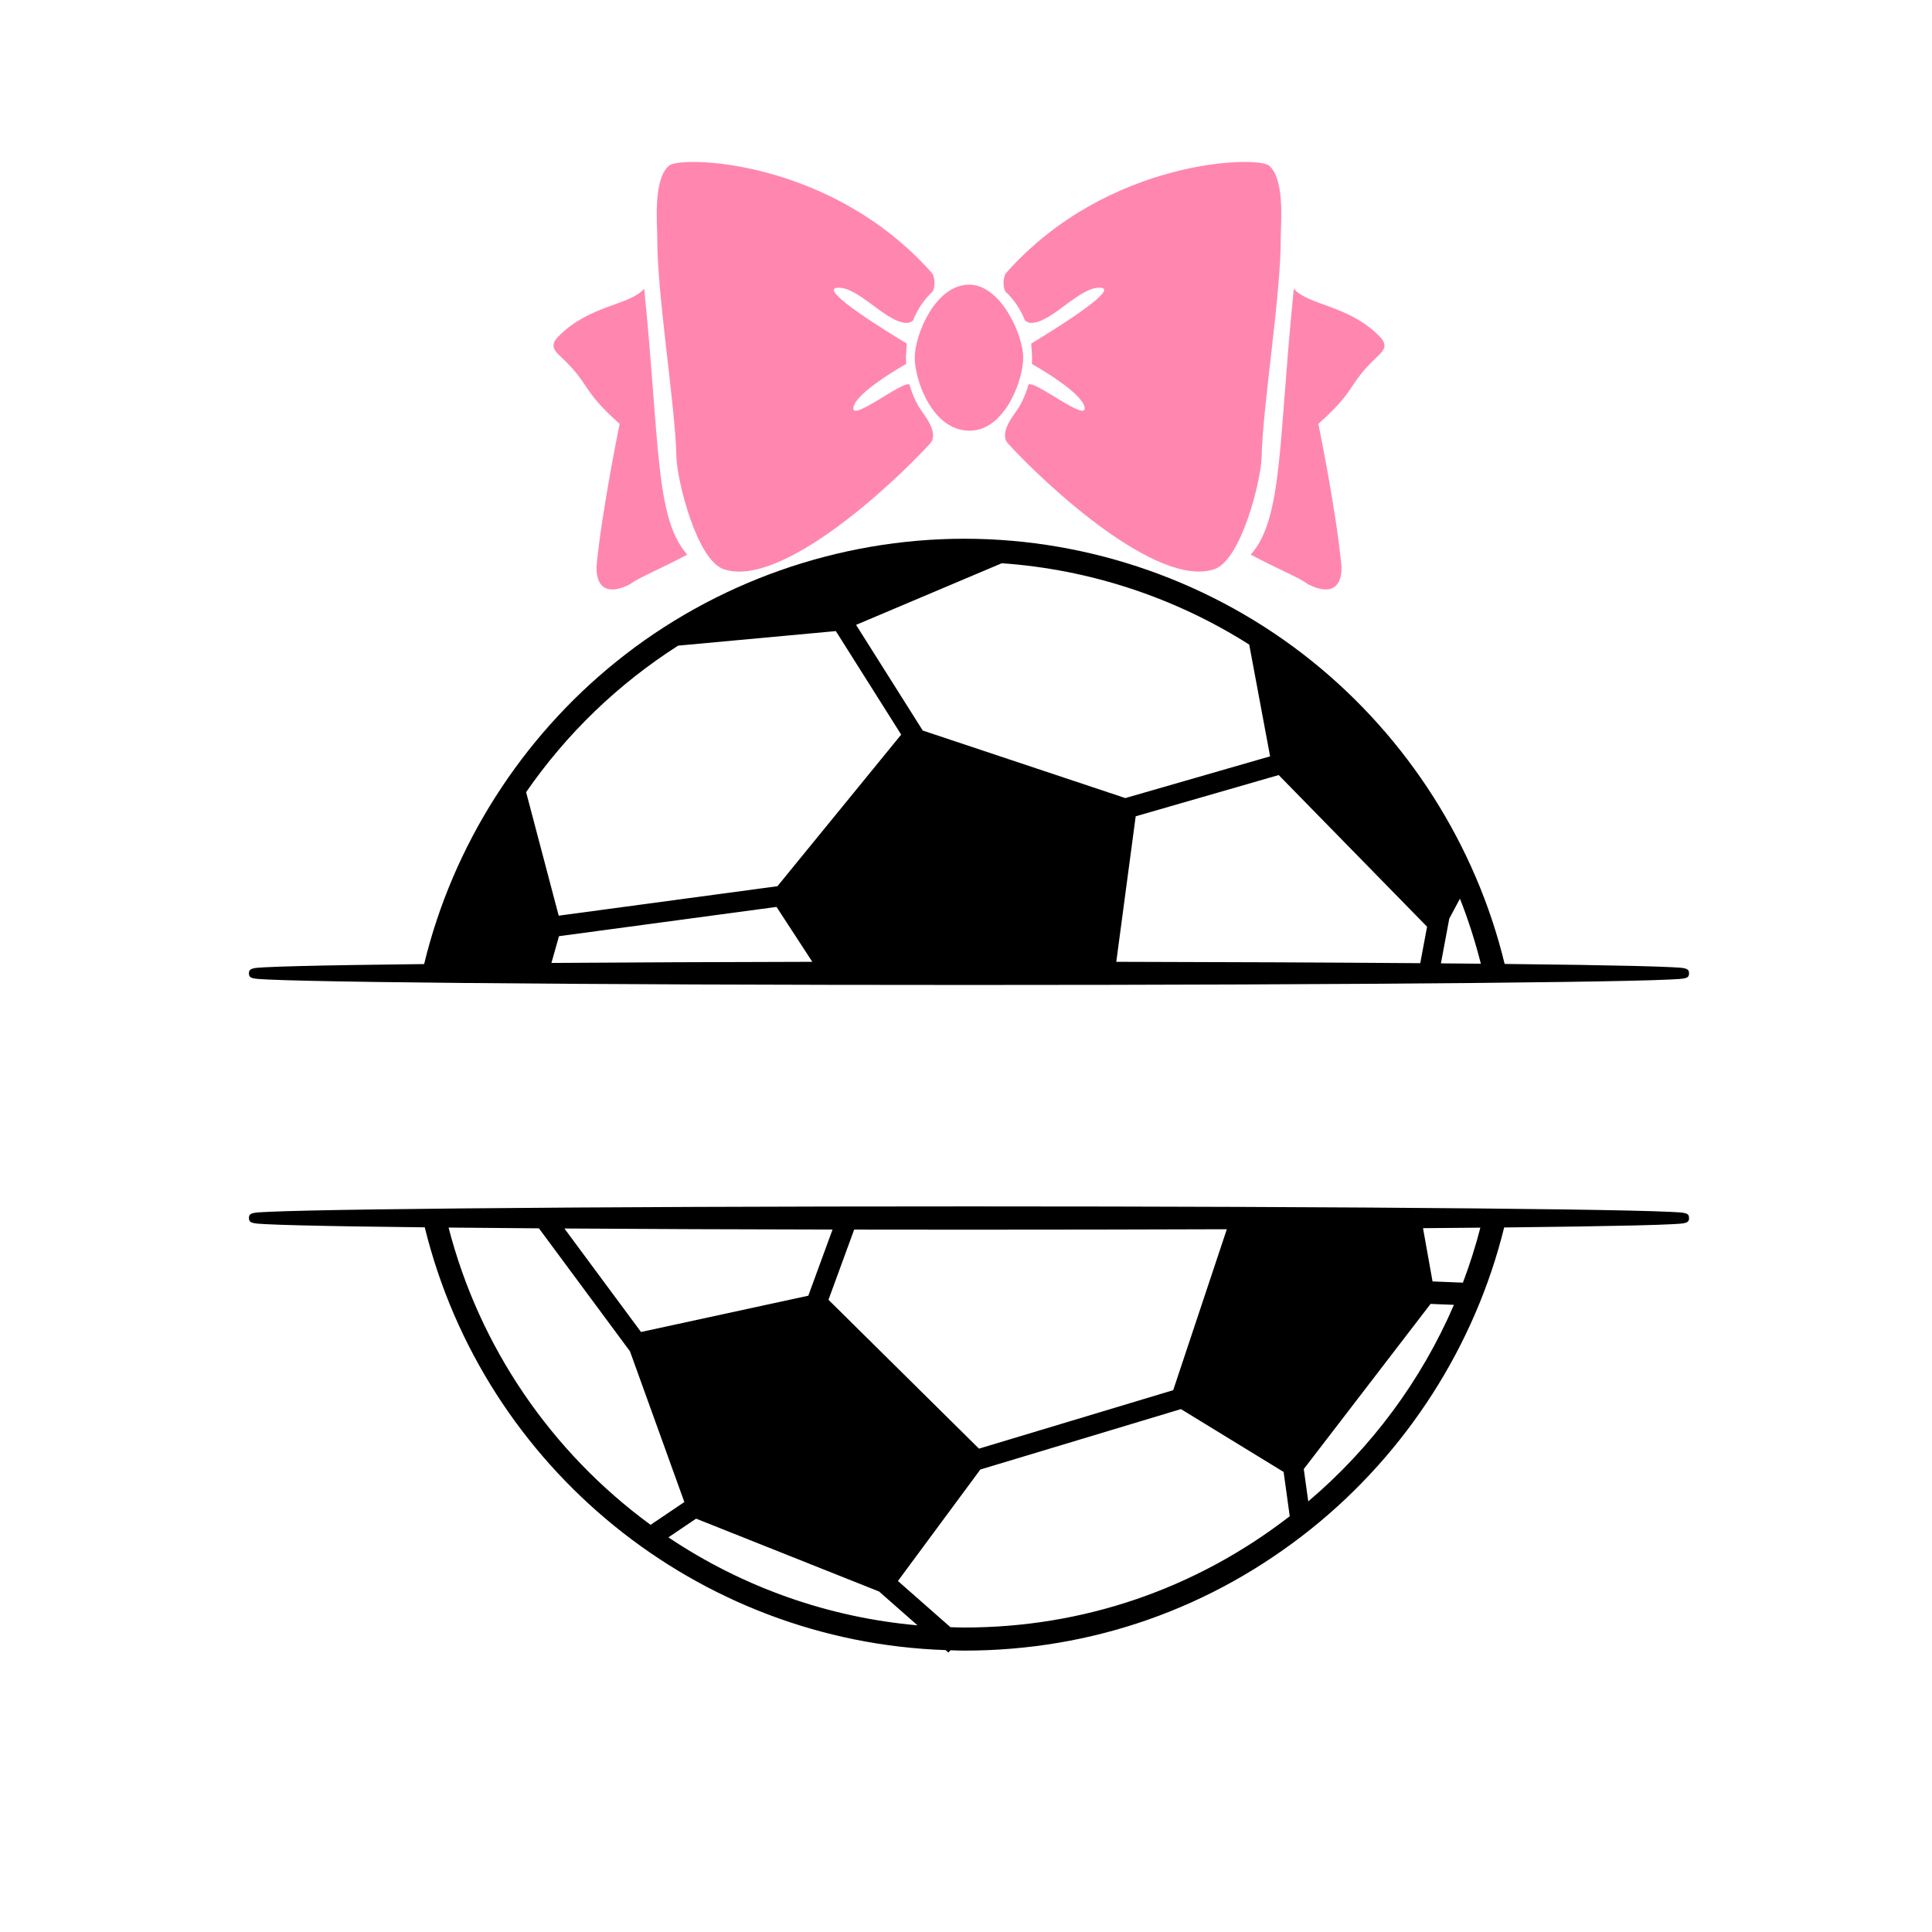 <?xml version="1.0" encoding="utf-8"?>
<!-- Generator: Adobe Illustrator 21.0.0, SVG Export Plug-In . SVG Version: 6.00 Build 0)  -->
<svg version="1.1" id="Calque_1" xmlns="http://www.w3.org/2000/svg" xmlns:xlink="http://www.w3.org/1999/xlink" x="0px" y="0px"
	 viewBox="0 0 600 600" style="enable-background:new 0 0 600 600;" xml:space="preserve">
<style type="text/css">
	.st0{fill:#FF87AF;}
</style>
<path d="M83.25,304.2c2.93,0.14,7.3,0.27,12.98,0.4c11.19,0.25,27.22,0.48,47.62,0.67c41.95,0.4,97.74,0.62,157.08,0.62
	s115.12-0.22,157.08-0.62c20.41-0.2,36.43-0.42,47.62-0.67c5.68-0.13,10.05-0.26,12.98-0.4c4.8-0.22,5.94-0.28,5.94-1.93
	c0-1.63-1.24-1.69-5.35-1.9c-2.55-0.13-6.36-0.25-11.32-0.38c-9.54-0.23-23.19-0.45-40.6-0.63c-8.91-36.79-30.13-70.16-59.84-94.04
	c-30.49-24.51-68.82-38.01-107.92-38.01c-39.11,0-77.45,13.5-107.95,38.02c-29.73,23.9-50.95,57.27-59.85,94.07
	c-16.54,0.19-29.51,0.39-38.54,0.62c-4.71,0.12-8.32,0.24-10.74,0.37c-3.74,0.19-5.14,0.27-5.14,1.89
	C77.31,303.92,78.45,303.97,83.25,304.2z M349.47,247.85l-62.9-20.97l-20.71-32.82l45.25-19.14c27.23,1.89,53.78,10.62,76.85,25.27
	l6.48,34.7L349.47,247.85z M450.09,285.27l3.31-6.18c2.55,6.45,4.72,13.22,6.49,20.2c-3.98-0.04-8.12-0.08-12.4-0.11L450.09,285.27z
	 M346.67,298.7l6.03-45.19l44.41-12.81l46.08,47.1l-2.12,11.33C413.68,298.91,381.11,298.77,346.67,298.7z M173.6,290.74l67.56-9.09
	l11.11,17.05c-29.33,0.06-56.56,0.18-81.02,0.35L173.6,290.74z M173.51,284.37l-10.12-38.36c12.61-18.22,28.49-33.52,47.2-45.5
	l48.99-4.52l20.29,32.15l-38.43,47.08L173.51,284.37z M518.61,376.35c-2.93-0.14-7.3-0.27-12.98-0.4
	c-11.19-0.25-27.22-0.48-47.62-0.67c-41.96-0.4-97.75-0.62-157.08-0.62c-59.33,0-115.11,0.22-157.08,0.62
	c-20.4,0.2-36.43,0.42-47.62,0.67c-5.68,0.13-10.05,0.26-12.98,0.4c-4.8,0.22-5.94,0.28-5.94,1.93c0,1.62,1.3,1.69,5.15,1.89
	c2.43,0.13,6.05,0.25,10.77,0.37c9.06,0.23,22.07,0.44,38.68,0.62c18.4,74.85,84.71,128.7,161.76,131.29l0.88,0.76l0.63-0.71
	l0.8,0.03c1.18,0.04,2.36,0.08,3.54,0.08c39.55,0,76.78-13.07,107.67-37.81c29.67-23.76,50.92-56.96,59.94-93.6
	c17.46-0.19,31.15-0.4,40.71-0.63c4.97-0.12,8.79-0.25,11.35-0.38c4.11-0.21,5.36-0.27,5.36-1.9
	C524.55,376.62,523.41,376.57,518.61,376.35z M207.58,477.44l8.6-5.81l56.83,22.63l11.93,10.5
	C257.3,502.33,230.69,492.94,207.58,477.44z M251.03,402.39l-51.96,11.27l-23.79-32.14c25.36,0.17,53.34,0.28,83.27,0.33
	L251.03,402.39z M212.53,466.47l-10.48,7.08c-31-22.68-53.21-55.37-62.74-92.32c8.62,0.09,18,0.17,28.06,0.24l28.28,38.2
	L212.53,466.47z M304.46,456.37l62.29-18.76l31.89,19.52l1.9,13.75c-29.23,22.61-64.14,34.56-101.02,34.56
	c-1.19,0-2.37-0.04-3.55-0.08l-0.81-0.03l-16.3-14.34L304.46,456.37z M364.35,431.73l-60.32,18.16l-46.74-46.23l7.98-21.8
	c11.61,0.02,23.52,0.03,35.65,0.03c27.7,0,54.63-0.05,80.08-0.14L364.35,431.73z M451.53,405.23
	c-10.11,23.47-25.69,44.48-45.24,61.04l-1.39-10.04l39.38-51.29L451.53,405.23z M454.32,398.34l-9.43-0.38l-2.96-16.54
	c6.23-0.05,12.18-0.1,17.81-0.16C458.26,387.01,456.44,392.74,454.32,398.34z"/>
<path class="st0" d="M317.77,111.08c0,7.06-5.82,22.87-16.84,22.68c-11.38-0.15-16.84-15.62-16.84-22.68
	c0-7.06,6.32-22.6,16.84-22.68C310.75,88.33,317.77,104.02,317.77,111.08z M285.32,126.3C285.32,126.3,285.32,126.3,285.32,126.3
	C285.32,126.29,285.32,126.29,285.32,126.3c-1.21-2.05-2.17-4.35-2.85-6.82c-1.6-1.73-18.54,12.02-17.42,6.95
	c0.93-4.26,12.48-11.17,16.36-13.4c-0.04-0.64-0.06-1.29-0.06-1.95c0-0.12,0.01-0.24,0.01-0.36l0.2-3.33
	c0.03-0.23,0.06-0.45,0.09-0.67c-5.13-3.08-27.57-16.77-21.73-17.34c6.58-0.64,15.26,10.98,21.81,10.91
	c0.56-0.01,1.18-0.29,1.8-0.73c1.42-3.53,3.46-6.57,5.95-8.86c0.9-0.83,1.11-4.5-0.17-6.04c-31.45-35.32-77.69-36.29-81.46-33.27
	c-5.13,4.1-3.71,18.3-3.73,22.4c-0.09,17.76,5.6,52.06,5.95,68.06c0.16,7.3,6.3,32.1,14.7,34.94c17.67,5.97,52.22-26.06,64.14-39.1
	c2.29-2.67-0.53-7.08-2.15-9.25L285.32,126.3z M397.75,73.78c-0.02-4.11,1.4-18.3-3.73-22.4c-3.77-3.01-50.01-2.05-81.46,33.27
	c-1.28,1.54-1.08,5.21-0.17,6.04c2.48,2.29,4.53,5.33,5.95,8.86c0.62,0.44,1.23,0.73,1.8,0.73c6.55,0.08,15.24-11.55,21.81-10.91
	c5.83,0.57-16.6,14.26-21.73,17.34c0.03,0.22,0.07,0.45,0.09,0.67l0.2,3.33c0,0.12,0.01,0.24,0.01,0.36c0,0.66-0.02,1.3-0.06,1.95
	c3.89,2.22,15.43,9.13,16.36,13.4c1.11,5.08-15.82-8.68-17.42-6.95c-0.68,2.47-1.65,4.77-2.85,6.81c0,0,0,0,0,0c0,0,0,0,0,0.01
	l-1.43,2.13c-1.62,2.17-4.45,6.57-2.15,9.25c11.92,13.04,46.47,45.07,64.14,39.1c8.4-2.84,14.54-27.63,14.7-34.94
	C392.15,125.84,397.84,91.55,397.75,73.78z M428.4,104.44c-9.61-9.77-22.06-9.53-26.6-14.78c-4.86,48.19-3.36,71.25-13.37,82.59
	c8.23,4.4,15.42,7.28,17.66,9.13c7.44,3.85,10.77,0.77,10.51-5.64c-1.72-17.72-7.18-44.11-7.18-44.11
	c12.07-10.7,8.98-12.05,17.95-20.52C429.86,108.77,431.2,107.3,428.4,104.44z M173.46,104.44c-2.8,2.85-1.46,4.33,1.03,6.67
	c8.98,8.46,5.88,9.82,17.95,20.52c0,0-5.46,26.39-7.18,44.11c-0.26,6.41,3.08,9.49,10.51,5.64c2.24-1.85,9.43-4.73,17.66-9.13
	c-10.01-11.34-8.51-34.4-13.37-82.59C195.52,94.91,183.07,94.67,173.46,104.44z"/>
</svg>
